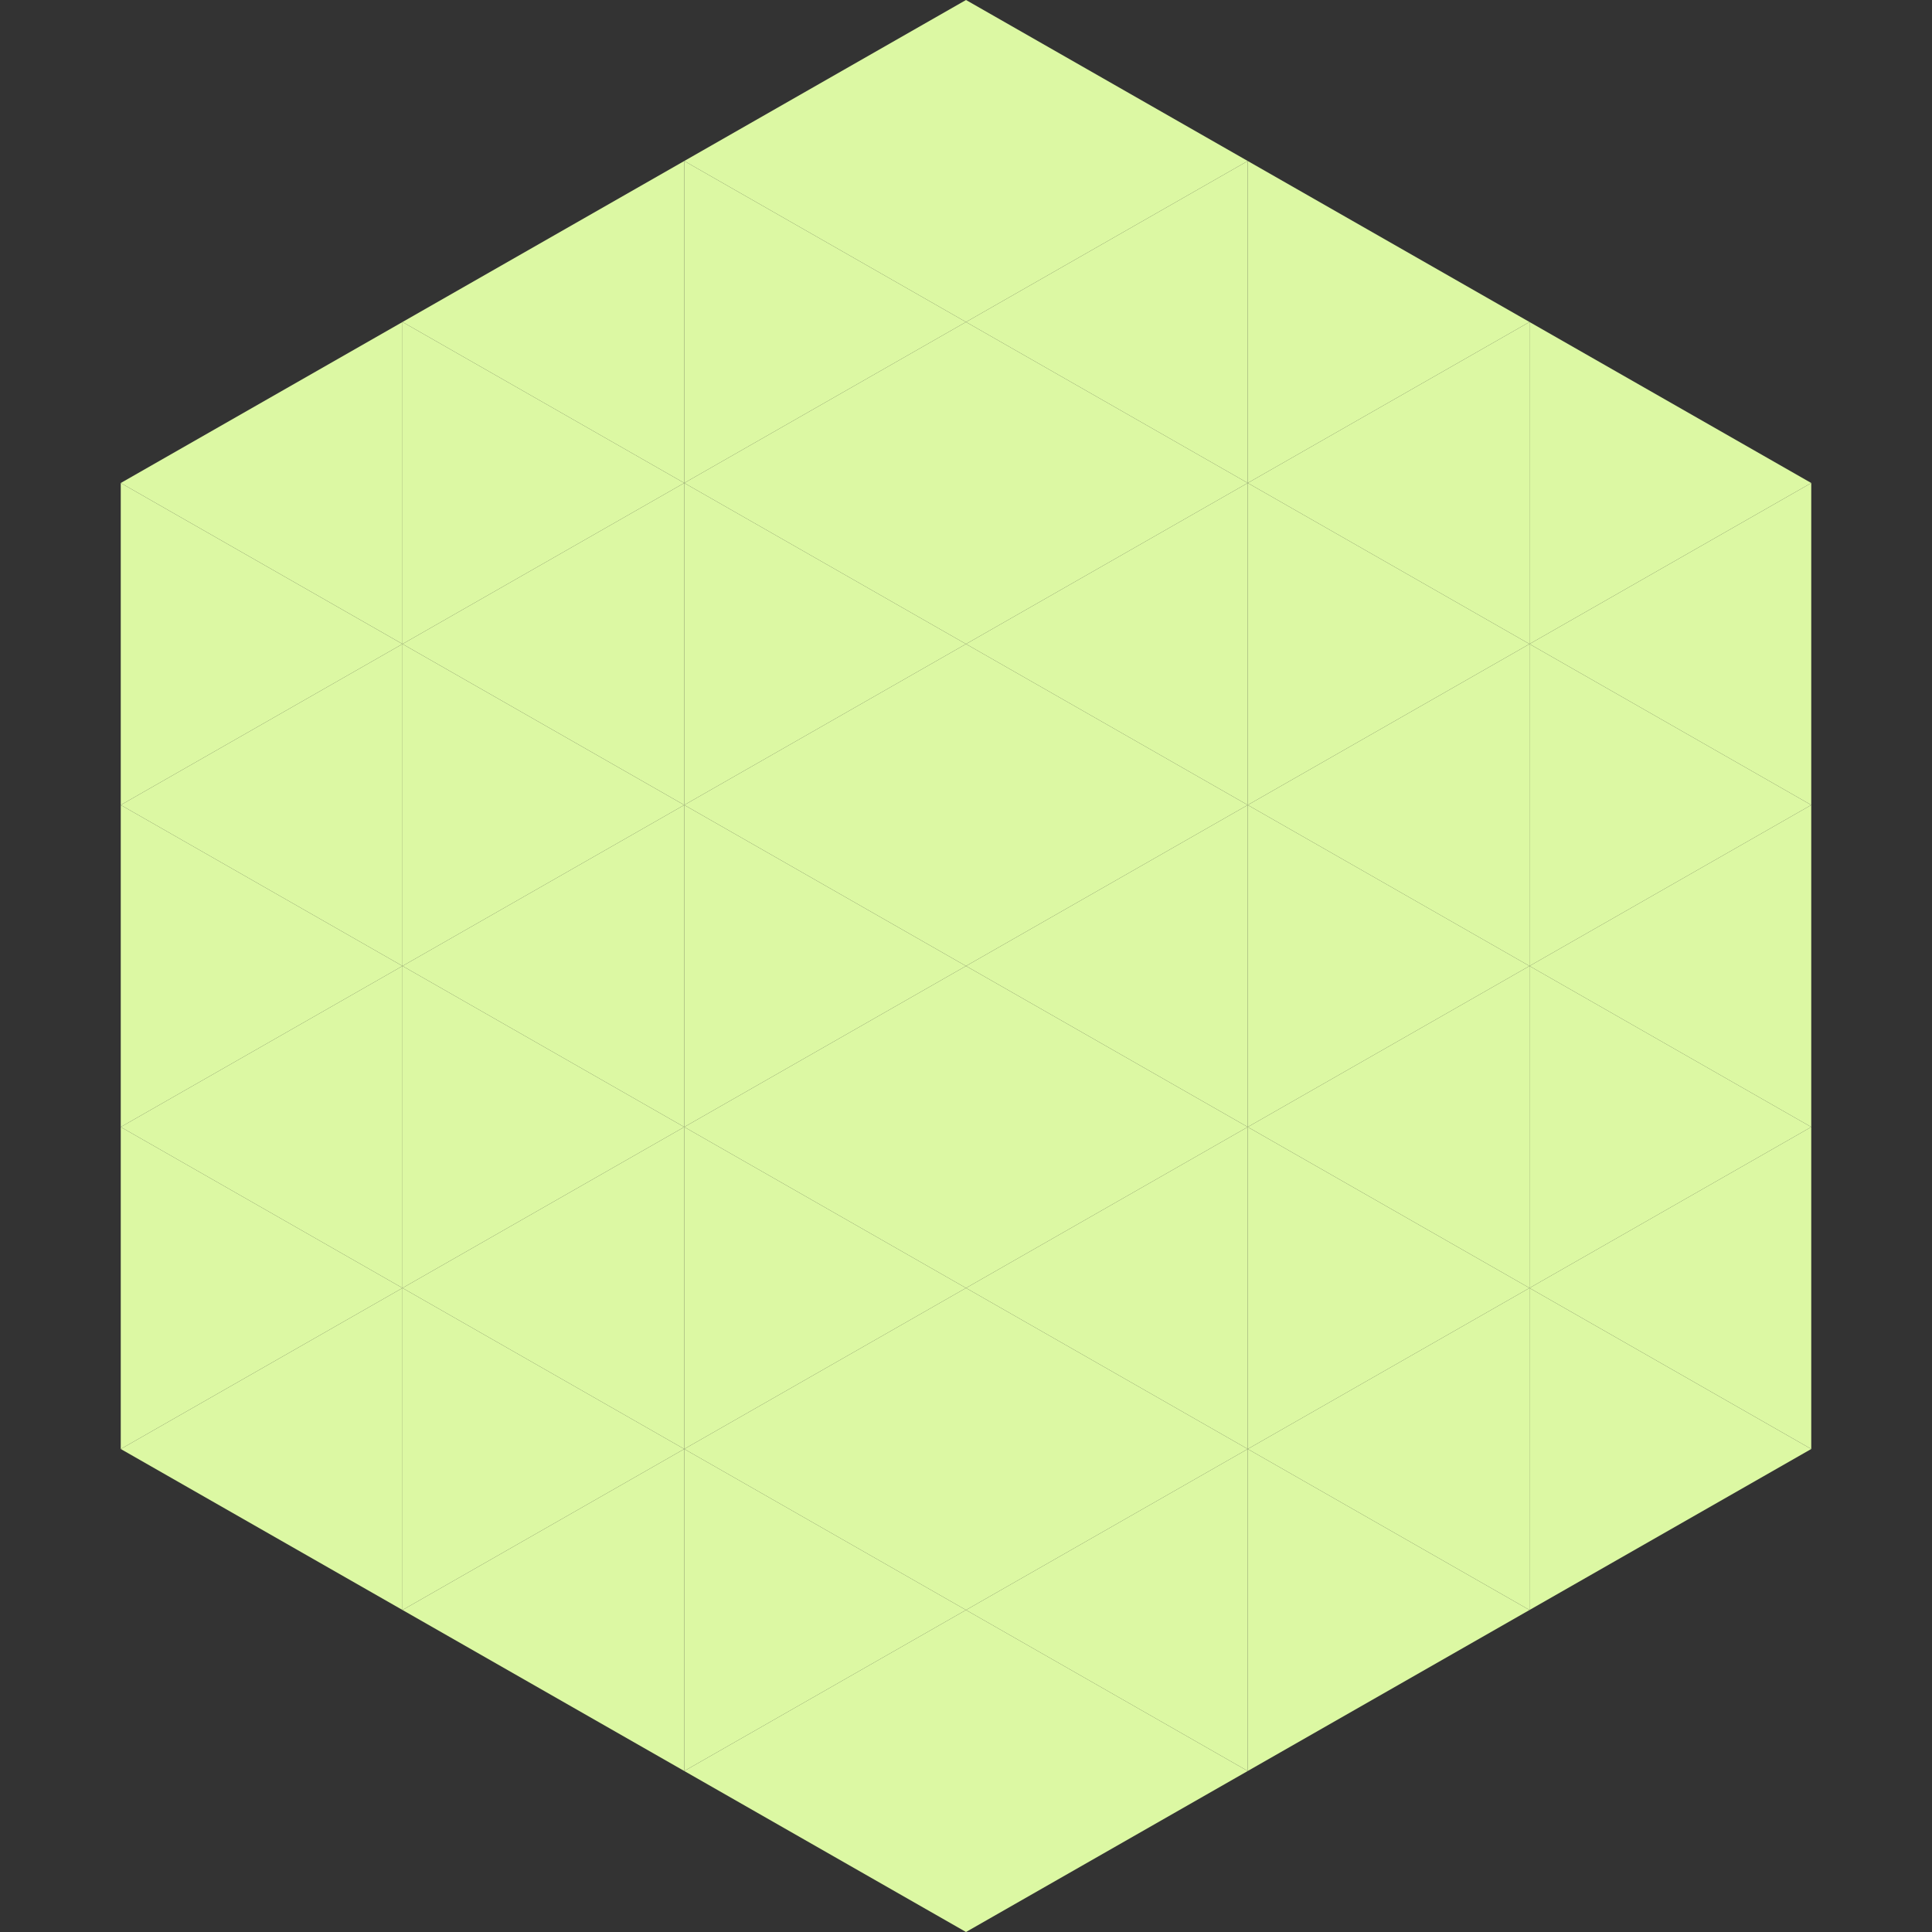 <?xml version="1.0"?>
<!-- Generated by SVGo -->
<svg width="240" height="240"
     xmlns="http://www.w3.org/2000/svg"
     xmlns:xlink="http://www.w3.org/1999/xlink">
<rect width="100%" height="100%" fill="#333333" stroke="none"/>
<polygon points="50,40 15,60 50,80" style="fill:rgb(220,248,163)" />
<polygon points="190,40 225,60 190,80" style="fill:rgb(220,248,163)" />
<polygon points="15,60 50,80 15,100" style="fill:rgb(220,248,163)" />
<polygon points="225,60 190,80 225,100" style="fill:rgb(220,248,163)" />
<polygon points="50,80 15,100 50,120" style="fill:rgb(220,248,163)" />
<polygon points="190,80 225,100 190,120" style="fill:rgb(220,248,163)" />
<polygon points="15,100 50,120 15,140" style="fill:rgb(220,248,163)" />
<polygon points="225,100 190,120 225,140" style="fill:rgb(220,248,163)" />
<polygon points="50,120 15,140 50,160" style="fill:rgb(220,248,163)" />
<polygon points="190,120 225,140 190,160" style="fill:rgb(220,248,163)" />
<polygon points="15,140 50,160 15,180" style="fill:rgb(220,248,163)" />
<polygon points="225,140 190,160 225,180" style="fill:rgb(220,248,163)" />
<polygon points="50,160 15,180 50,200" style="fill:rgb(220,248,163)" />
<polygon points="190,160 225,180 190,200" style="fill:rgb(220,248,163)" />
<polygon points="15,180 50,200 15,220" style="fill:rgb(255,255,255); fill-opacity:0" />
<polygon points="225,180 190,200 225,220" style="fill:rgb(255,255,255); fill-opacity:0" />
<polygon points="50,0 85,20 50,40" style="fill:rgb(255,255,255); fill-opacity:0" />
<polygon points="190,0 155,20 190,40" style="fill:rgb(255,255,255); fill-opacity:0" />
<polygon points="85,20 50,40 85,60" style="fill:rgb(220,248,163)" />
<polygon points="155,20 190,40 155,60" style="fill:rgb(220,248,163)" />
<polygon points="50,40 85,60 50,80" style="fill:rgb(220,248,163)" />
<polygon points="190,40 155,60 190,80" style="fill:rgb(220,248,163)" />
<polygon points="85,60 50,80 85,100" style="fill:rgb(220,248,163)" />
<polygon points="155,60 190,80 155,100" style="fill:rgb(220,248,163)" />
<polygon points="50,80 85,100 50,120" style="fill:rgb(220,248,163)" />
<polygon points="190,80 155,100 190,120" style="fill:rgb(220,248,163)" />
<polygon points="85,100 50,120 85,140" style="fill:rgb(220,248,163)" />
<polygon points="155,100 190,120 155,140" style="fill:rgb(220,248,163)" />
<polygon points="50,120 85,140 50,160" style="fill:rgb(220,248,163)" />
<polygon points="190,120 155,140 190,160" style="fill:rgb(220,248,163)" />
<polygon points="85,140 50,160 85,180" style="fill:rgb(220,248,163)" />
<polygon points="155,140 190,160 155,180" style="fill:rgb(220,248,163)" />
<polygon points="50,160 85,180 50,200" style="fill:rgb(220,248,163)" />
<polygon points="190,160 155,180 190,200" style="fill:rgb(220,248,163)" />
<polygon points="85,180 50,200 85,220" style="fill:rgb(220,248,163)" />
<polygon points="155,180 190,200 155,220" style="fill:rgb(220,248,163)" />
<polygon points="120,0 85,20 120,40" style="fill:rgb(220,248,163)" />
<polygon points="120,0 155,20 120,40" style="fill:rgb(220,248,163)" />
<polygon points="85,20 120,40 85,60" style="fill:rgb(220,248,163)" />
<polygon points="155,20 120,40 155,60" style="fill:rgb(220,248,163)" />
<polygon points="120,40 85,60 120,80" style="fill:rgb(220,248,163)" />
<polygon points="120,40 155,60 120,80" style="fill:rgb(220,248,163)" />
<polygon points="85,60 120,80 85,100" style="fill:rgb(220,248,163)" />
<polygon points="155,60 120,80 155,100" style="fill:rgb(220,248,163)" />
<polygon points="120,80 85,100 120,120" style="fill:rgb(220,248,163)" />
<polygon points="120,80 155,100 120,120" style="fill:rgb(220,248,163)" />
<polygon points="85,100 120,120 85,140" style="fill:rgb(220,248,163)" />
<polygon points="155,100 120,120 155,140" style="fill:rgb(220,248,163)" />
<polygon points="120,120 85,140 120,160" style="fill:rgb(220,248,163)" />
<polygon points="120,120 155,140 120,160" style="fill:rgb(220,248,163)" />
<polygon points="85,140 120,160 85,180" style="fill:rgb(220,248,163)" />
<polygon points="155,140 120,160 155,180" style="fill:rgb(220,248,163)" />
<polygon points="120,160 85,180 120,200" style="fill:rgb(220,248,163)" />
<polygon points="120,160 155,180 120,200" style="fill:rgb(220,248,163)" />
<polygon points="85,180 120,200 85,220" style="fill:rgb(220,248,163)" />
<polygon points="155,180 120,200 155,220" style="fill:rgb(220,248,163)" />
<polygon points="120,200 85,220 120,240" style="fill:rgb(220,248,163)" />
<polygon points="120,200 155,220 120,240" style="fill:rgb(220,248,163)" />
<polygon points="85,220 120,240 85,260" style="fill:rgb(255,255,255); fill-opacity:0" />
<polygon points="155,220 120,240 155,260" style="fill:rgb(255,255,255); fill-opacity:0" />
</svg>
